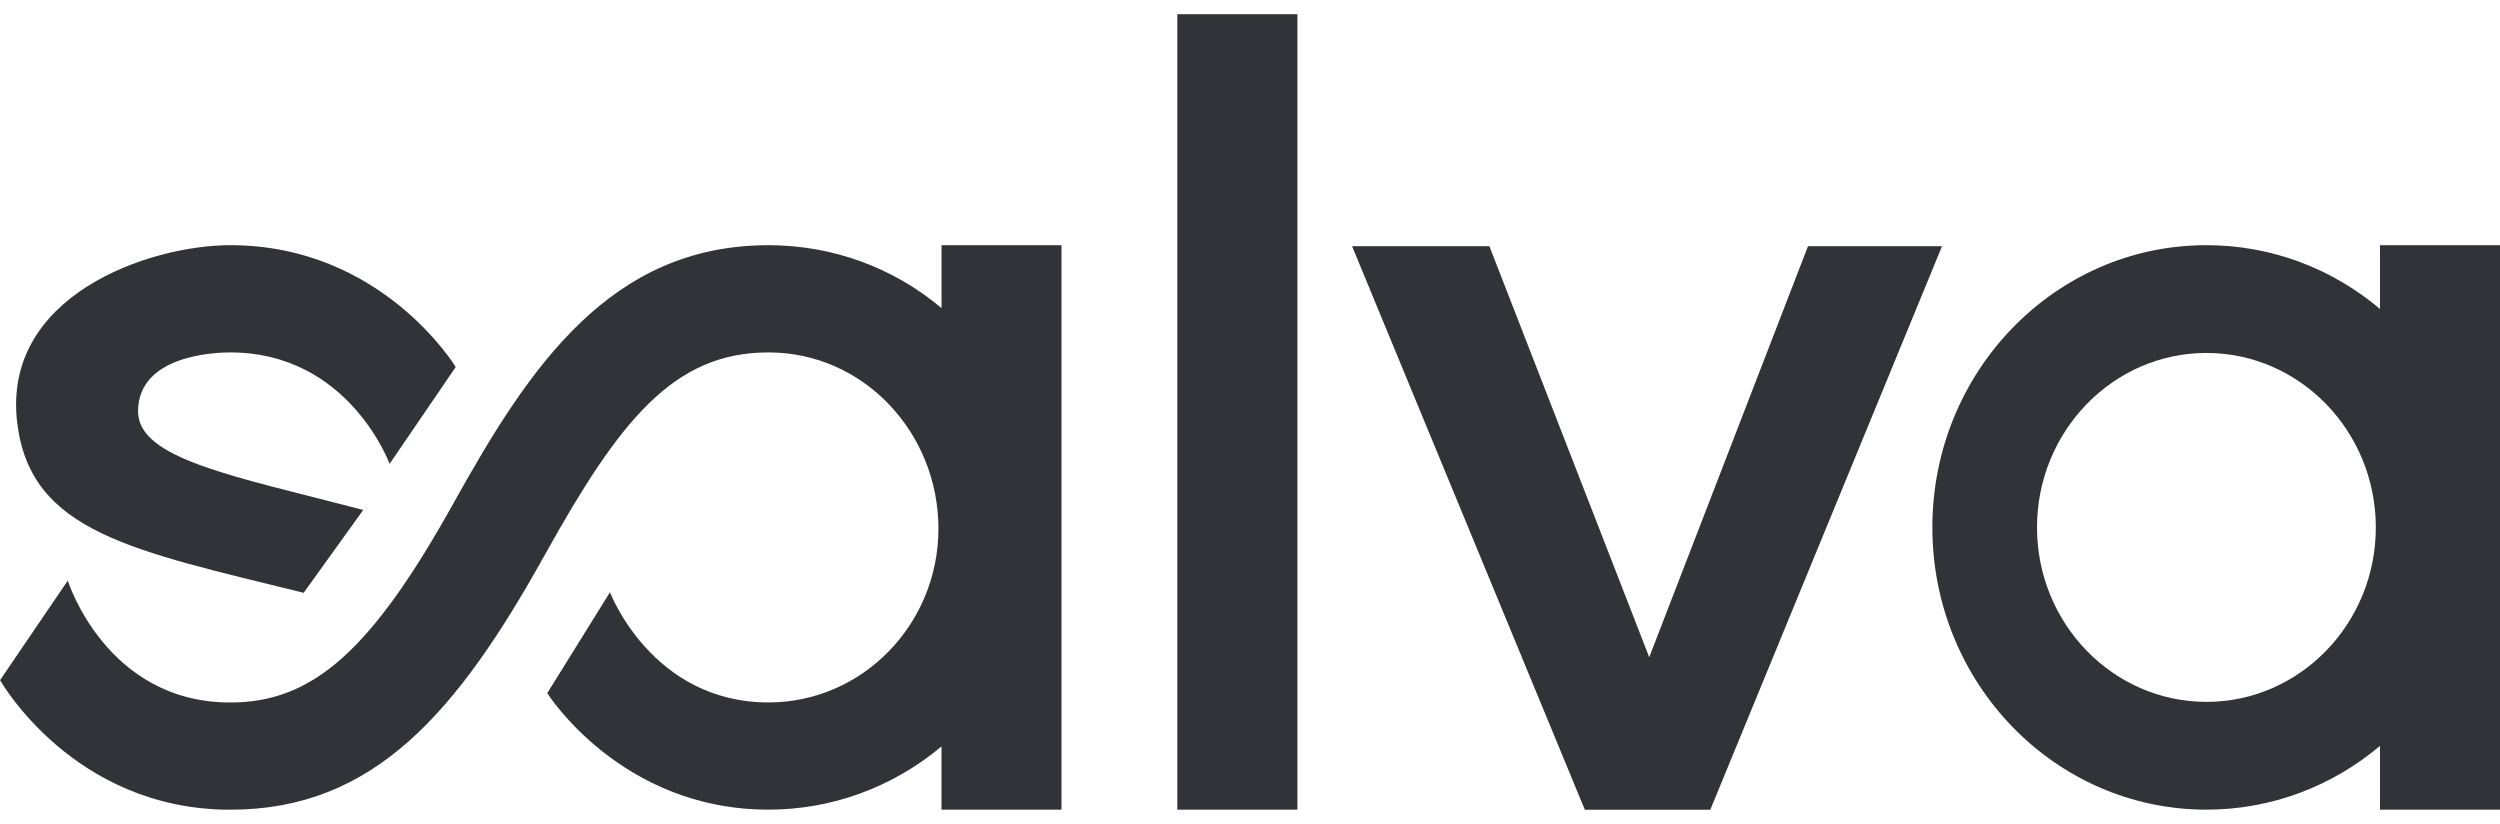 <svg xmlns="http://www.w3.org/2000/svg" width="88" height="29" viewBox="0 0 88 29" fill="none"><g clip-path="url(#clip0_2_13980)"><path d="M41.441 0.5H45.669V28.5H41.441V0.5Z" fill="#323338"></path><path d="M47.595 8.667H52.427L58.053 23.134L63.641 8.667H68.359L60.203 28.502H55.786L47.593 8.667H47.595Z" fill="#323338"></path><path d="M83.776 8.63V10.875C82.112 9.472 79.983 8.63 77.666 8.63C72.337 8.63 68.019 13.077 68.019 18.566C68.019 24.054 72.337 28.5 77.666 28.5C79.983 28.5 82.112 27.657 83.776 26.255V28.5H88V8.63H83.776ZM77.666 24.706C74.377 24.706 71.703 21.951 71.703 18.566C71.703 15.18 74.377 12.424 77.666 12.424C80.954 12.424 83.629 15.178 83.629 18.566C83.629 21.953 80.953 24.706 77.666 24.706Z" fill="#323338"></path><path d="M37.365 8.63V28.5H33.141V26.274C31.422 27.713 29.281 28.5 27.051 28.5C21.837 28.5 19.264 24.398 19.264 24.398L21.471 20.847C21.471 20.847 22.941 24.726 27.052 24.726C30.351 24.726 33.033 21.981 33.033 18.608C33.033 15.235 30.405 12.405 27.052 12.405C23.699 12.405 21.803 14.811 19.169 19.547C16.092 25.075 13.168 28.502 8.106 28.502C2.569 28.502 0.002 23.941 0.002 23.941L2.386 20.438C2.386 20.438 3.73 24.728 8.106 24.728C11.028 24.728 13.091 22.88 15.988 17.669C18.639 12.907 21.482 8.631 27.052 8.631C29.302 8.631 31.442 9.414 33.142 10.846V8.631H37.366L37.365 8.63Z" fill="#323338"></path><path d="M16.041 12.919L13.714 16.328C13.714 16.328 12.281 12.405 8.104 12.405C7.562 12.405 4.86 12.504 4.86 14.481C4.86 16.157 8.222 16.758 12.786 17.95L10.688 20.867C4.641 19.373 1.084 18.738 0.608 14.901C0.048 10.392 5.269 8.63 8.104 8.63C13.457 8.63 16.041 12.919 16.041 12.919Z" fill="#323338"></path></g><defs><clipPath id="clip0_2_13980"><rect width="88" height="28" fill="white" transform="translate(0 0.5)"></rect></clipPath></defs></svg>